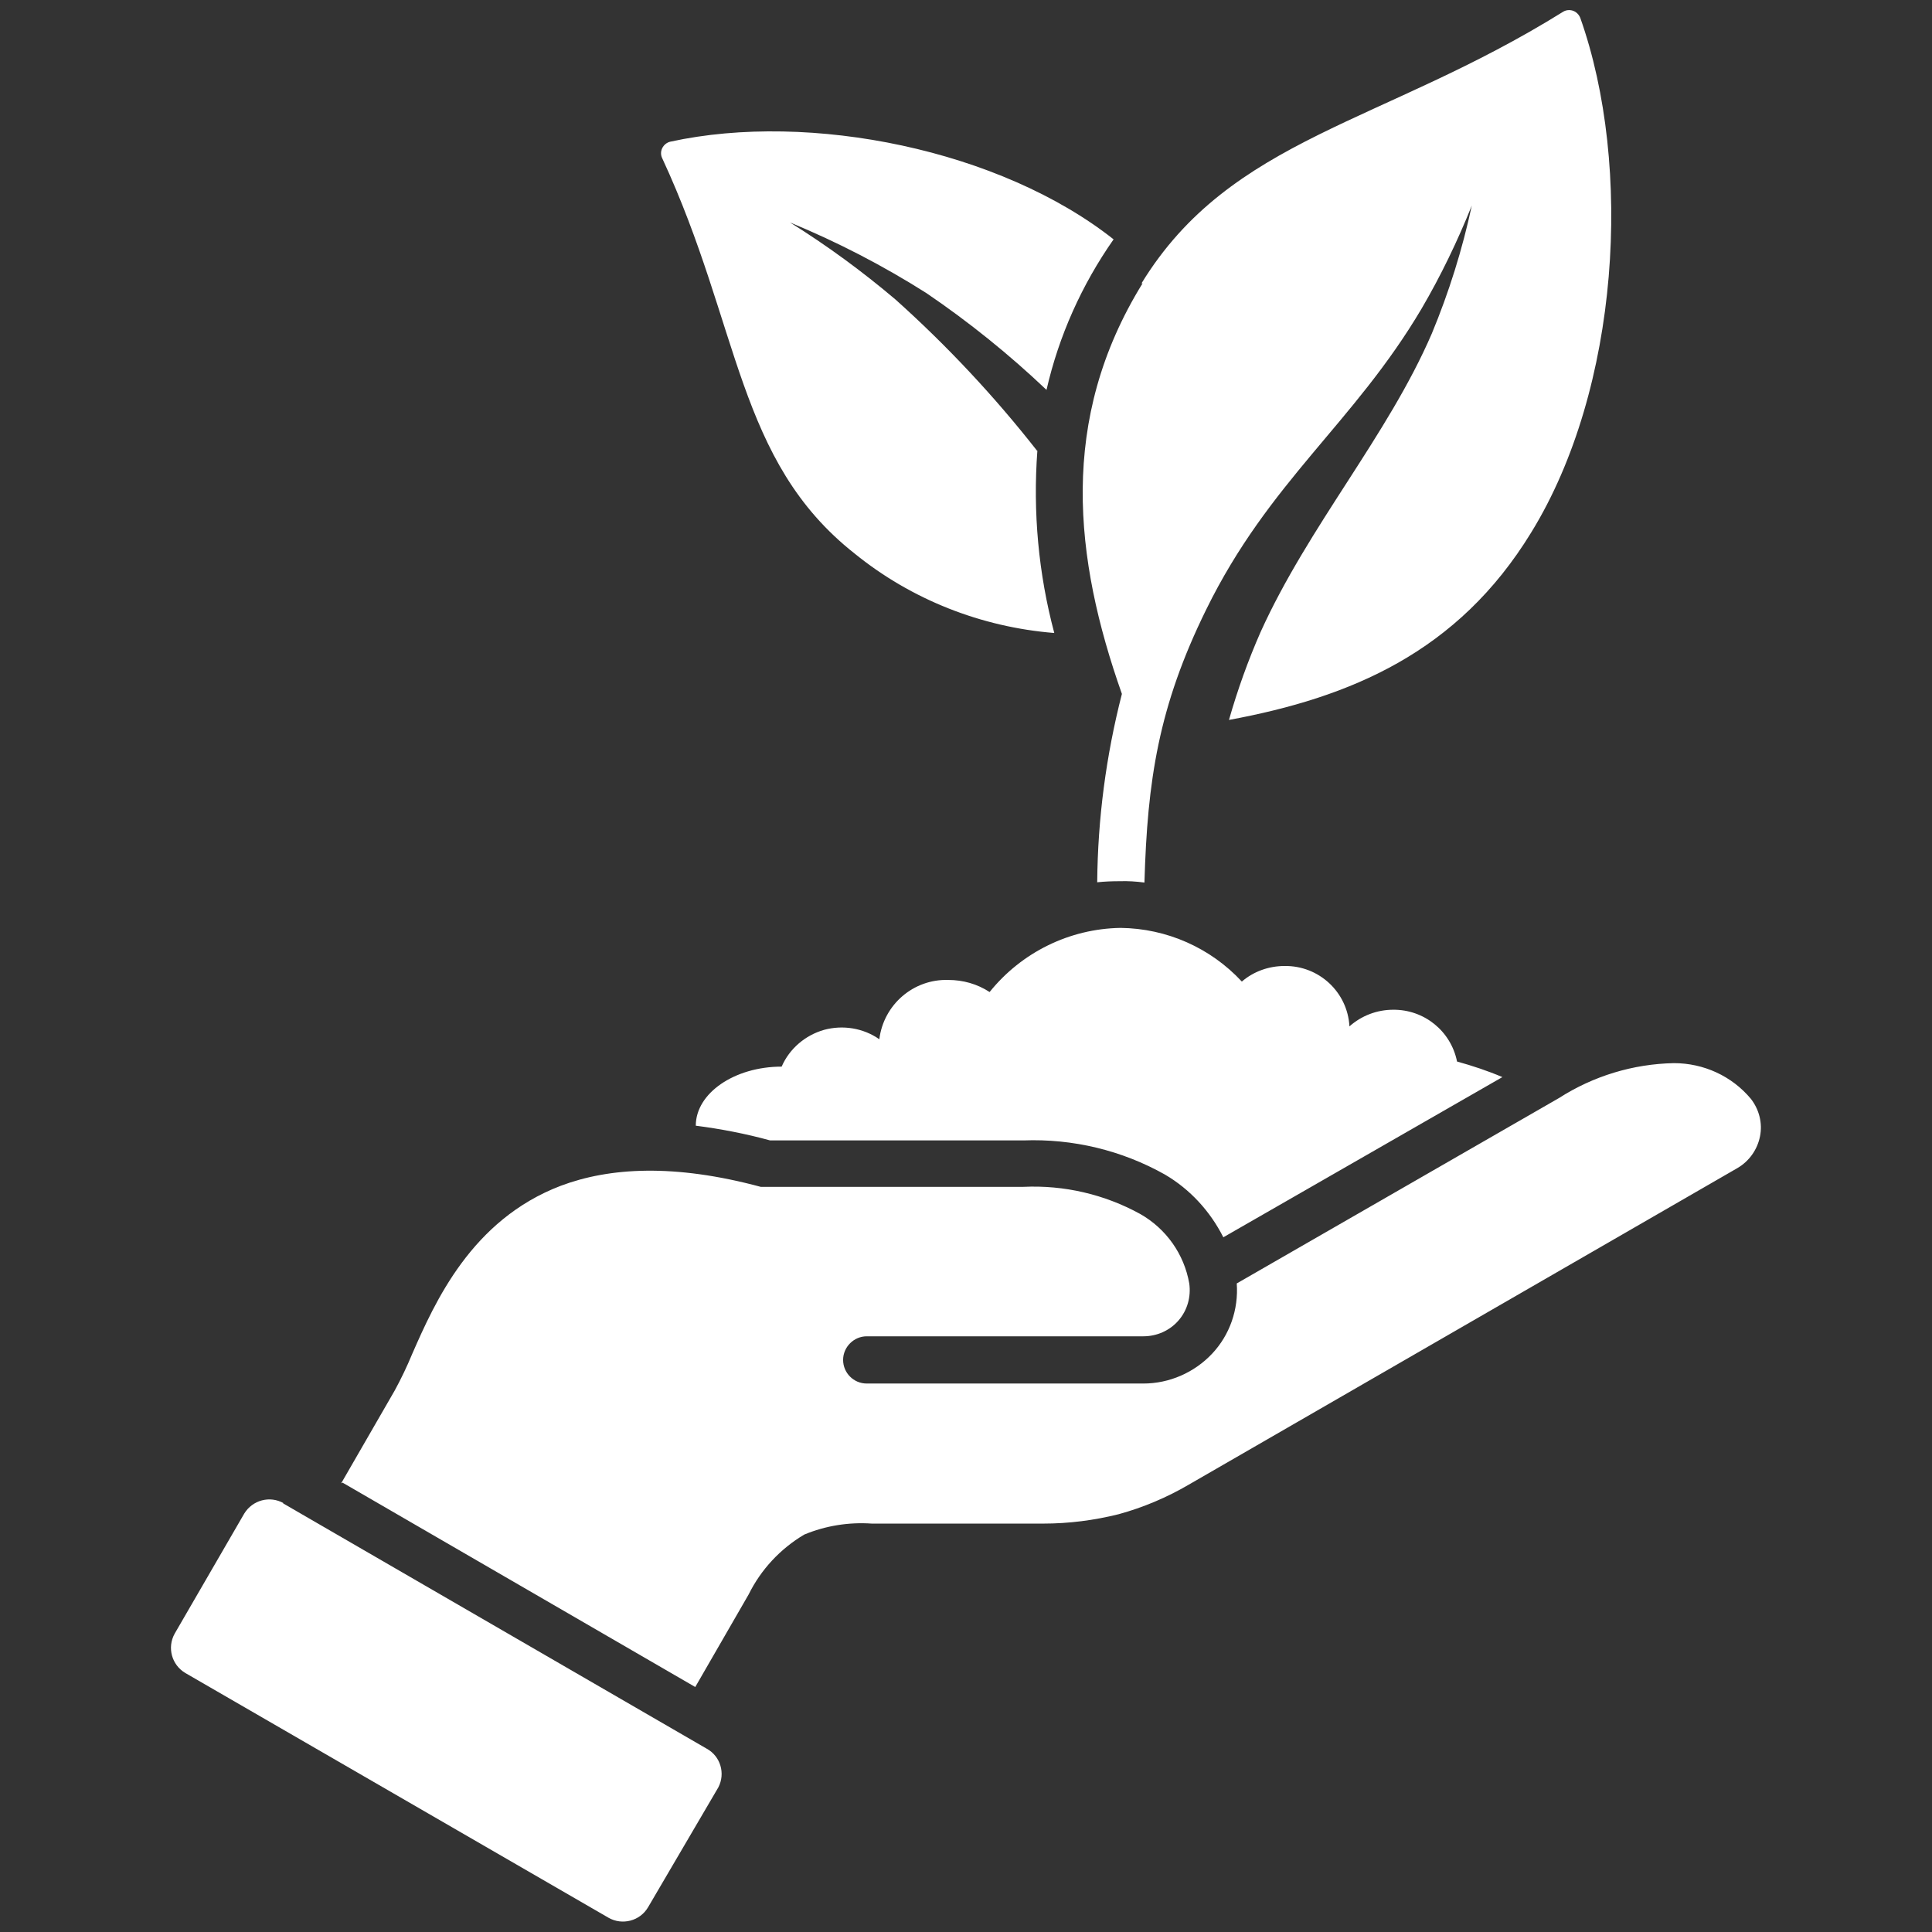 <?xml version="1.0" encoding="UTF-8"?>
<svg id="Layer_1" data-name="Layer 1" xmlns="http://www.w3.org/2000/svg" viewBox="0 0 72 72">
  <rect x="0" y="0" width="72" height="72" fill="#333333" stroke="none"/>
  <defs>
    <style>
      .cls-1 {
        fill: #fff;
        fill-rule: evenodd;
      }
    </style>
  </defs>
  <path class="cls-1" d="M42.54,10.56c3.33-5.44,9-5.94,15.71-10.12.11-.07.25-.08.37-.04.12.04.22.14.27.26,1.96,5.52,1.48,13.82-1.83,19.19-2.73,4.46-6.72,6.14-11.26,6.98.32-1.12.71-2.21,1.18-3.28,1.79-3.95,4.74-7.32,6.38-11.12.64-1.54,1.14-3.14,1.49-4.77-.53,1.32-1.15,2.61-1.87,3.84-2.53,4.28-5.68,6.43-8.03,11.22-1.78,3.62-2.19,6.37-2.3,10.17h0c-.31-.04-.61-.06-.92-.05-.28,0-.56.01-.84.04.02-2.37.33-4.72.92-7.02-1.78-5.04-2.37-10.22.77-15.3h-.03ZM25.93,41.95c0-1.21,1.44-2.2,3.2-2.2.29-.67.88-1.17,1.58-1.37.7-.19,1.46-.07,2.06.35.16-1.29,1.27-2.25,2.57-2.21.55,0,1.08.15,1.54.45,1.19-1.48,2.98-2.36,4.88-2.39,1.72.02,3.35.74,4.52,2,.44-.38,1.01-.58,1.59-.58,1.28-.02,2.35.97,2.42,2.25.45-.4,1.03-.62,1.63-.62,1.15-.01,2.15.79,2.38,1.93.58.16,1.15.35,1.69.58l-10.4,5.97c-.49-.97-1.24-1.79-2.18-2.34-1.6-.9-3.43-1.34-5.27-1.27h-9.44c-.91-.25-1.84-.43-2.78-.55h0ZM10.57,56.02c-.51-.29-1.16-.12-1.47.39l-2.59,4.47h0c-.29.52-.11,1.17.4,1.47l15.77,9.12c.51.29,1.17.12,1.47-.39l2.62-4.47c.27-.52.08-1.16-.43-1.44l-15.8-9.15h.03ZM12.76,55.25l13.15,7.62,1.99-3.45c.46-.93,1.18-1.7,2.07-2.23.79-.33,1.66-.47,2.52-.41h6.39c.95,0,1.89-.12,2.81-.35.91-.25,1.79-.62,2.61-1.1l20.45-11.8c.43-.25.74-.68.84-1.18.1-.49-.03-1-.34-1.4-.71-.85-1.76-1.33-2.87-1.33-1.52.03-3,.48-4.28,1.3l-12.01,6.91c.07.97-.26,1.92-.92,2.62s-1.59,1.11-2.56,1.11h-10.31c-.49,0-.88-.4-.88-.88s.4-.88.88-.88h10.31c.5,0,.98-.21,1.31-.59.33-.38.47-.88.4-1.38-.19-1.09-.86-2.04-1.83-2.59-1.33-.73-2.83-1.08-4.35-1.01h-9.79c-3.23-.87-5.64-.72-7.45-.04-3.33,1.27-4.69,4.33-5.54,6.27h0c-.19.46-.41.92-.65,1.36l-1.99,3.45h.03ZM38.65,16.8c-1.59-2.03-3.36-3.92-5.28-5.64-1.24-1.05-2.55-2.01-3.93-2.87,1.77.73,3.47,1.61,5.08,2.63,1.59,1.08,3.09,2.29,4.48,3.61.46-2.01,1.31-3.91,2.5-5.61-4.21-3.33-11.3-4.78-16.52-3.64-.13.03-.24.12-.3.24-.06.12-.06.26,0,.38,2.92,6.29,2.77,11.26,7.17,14.73,2.12,1.72,4.72,2.74,7.44,2.96-.59-2.21-.8-4.51-.63-6.8h0Z"/>
</svg>